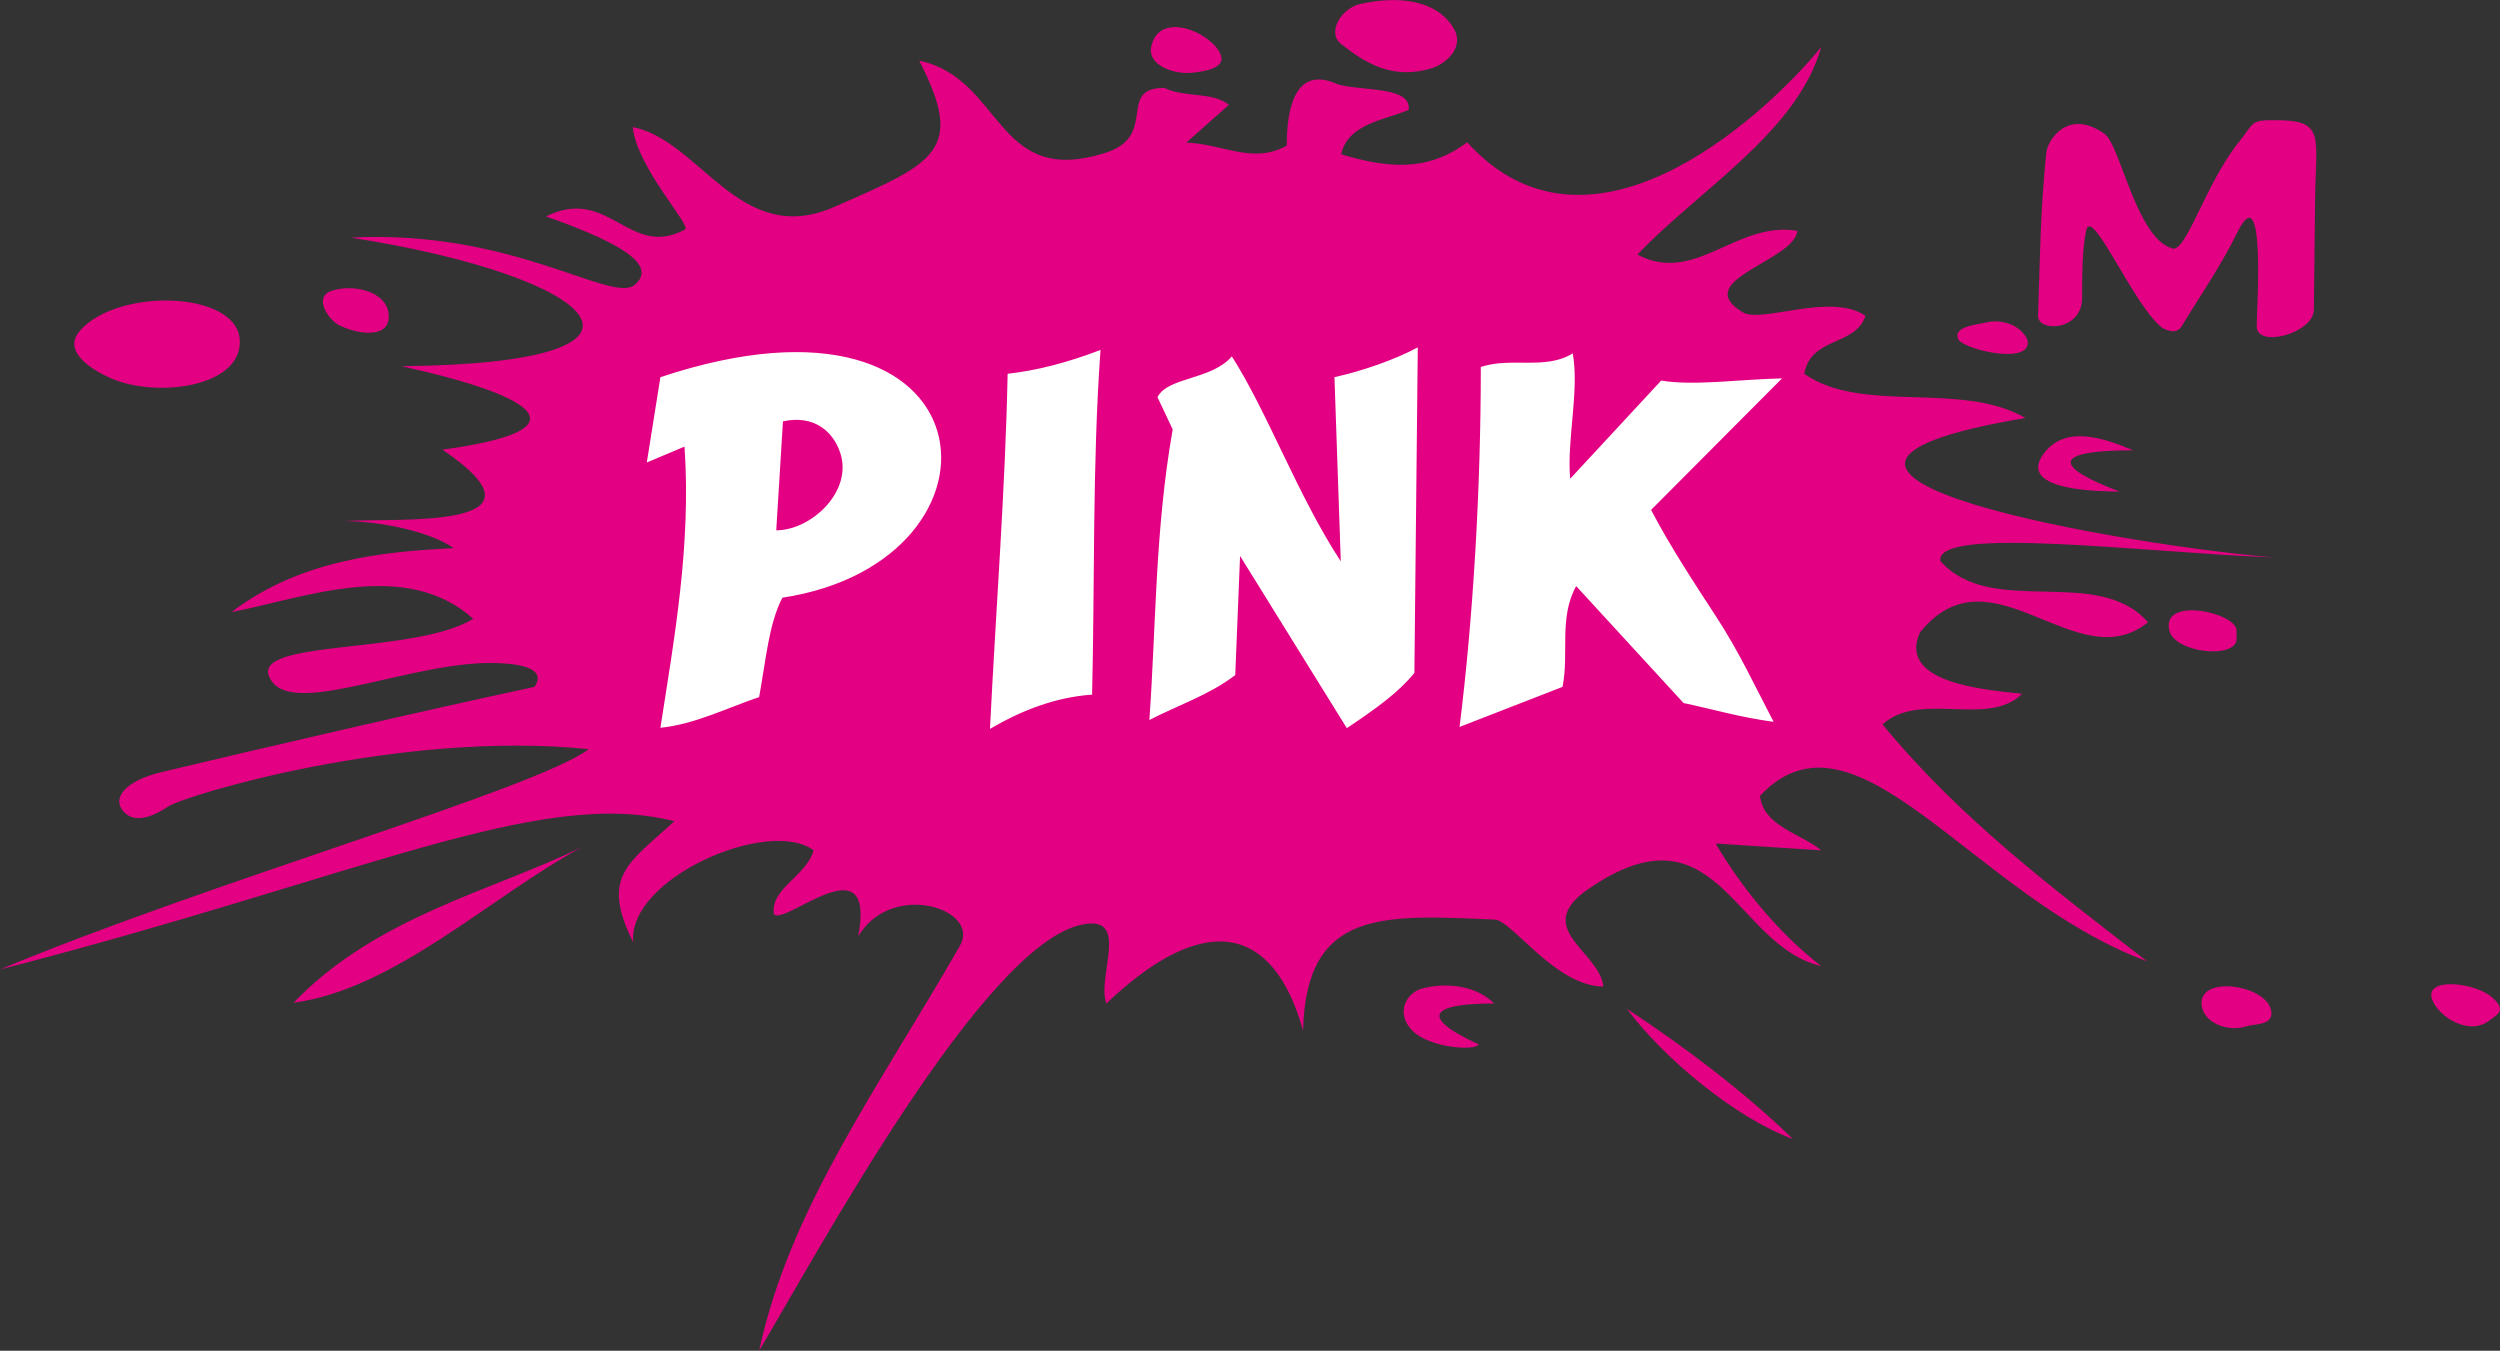<?xml version="1.0" encoding="iso-8859-1"?>
<!DOCTYPE svg PUBLIC "-//W3C//DTD SVG 1.0//EN" "http://www.w3.org/TR/2001/REC-SVG-20010904/DTD/svg10.dtd">
<!-- Creator: CorelDRAW -->
<svg xmlns="http://www.w3.org/2000/svg" xmlns:odm="http://product.corel.com/CGS/11/cddns/" xml:space="preserve" width="26.46cm" height="14.296cm" style="shape-rendering:geometricPrecision; text-rendering:geometricPrecision; image-rendering:optimizeQuality; fill-rule:evenodd"
     viewBox="0 0 26460 14296">
 <rect x="0" y="0" width="26460" height="14296" fill="#333333" stroke="none"/>
 <defs>
  <style type="text/css">
   <![CDATA[
    .fil1 {fill:#E40083}
    .fil0 {fill:#FFFFFF}
   ]]>
  </style>
 </defs>
 <g id="Layer 1">
  <g>
   <rect class="fil0" x="6507" y="3599" width="12483" height="4329"/>
   <path class="fil1" d="M3107 10613c876,-913 2101,-1182 3056,-1649 -955,514 -1984,1506 -3056,1649m-570 -7024c40,506 -878,630 -1367,413 -165,-73 -528,-273 -321,-505 408,-455 1647,-414 1688,92m1577 -260c21,261 -327,212 -523,114 -115,-58 -279,-300 -80,-365 232,-77 584,7 603,251m8802 -2759c69,151 -163,186 -300,200 -210,21 -466,-90 -433,-267 74,-396 626,-170 733,67m2471 -268c120,204 -93,379 -239,422 -403,120 -685,-46 -955,-259 -152,-122 3,-378 205,-423 378,-85 802,-56 989,260m6072 3297c-66,-156 -270,-225 -430,-187 -116,27 -373,45 -298,187 93,113 786,265 728,0zm1120 1167c-851,0 -864,164 -145,437 -127,-3 -1116,10 -800,-406 228,-300 627,-163 945,-31m1093 1909l0 86c0,219 -652,152 -711,-86 -92,-369 711,-192 711,0m2708 3884c149,136 59,173 -33,243 -212,161 -524,-31 -601,-213 -107,-255 454,-194 634,-30m-2347 119c53,179 -170,156 -255,184 -213,69 -477,-49 -477,-246 0,-290 657,-191 732,61m-8219 -56c-682,0 -792,144 -163,433 -37,71 -518,39 -702,-145 -183,-184 -66,-405 108,-448 280,-70 577,-20 757,160m1517 -7926c612,324 1044,-360 1693,-252 -36,324 -1146,522 -576,864 194,117 936,-216 1296,36 -108,325 -576,217 -648,613 612,432 1657,72 2342,468 -3521,590 1215,1366 2642,1477 -1410,-55 -3601,-341 -3543,37 541,612 1657,35 2198,648 -757,612 -1658,-829 -2414,108 -252,555 770,612 1081,649 -361,360 -1081,-36 -1477,324 828,1009 1826,1751 2799,2507 -1841,-679 -3079,-2831 -4096,-1751 36,325 432,397 648,577l-1117 -72c252,432 649,937 1117,1297 -937,-217 -1105,-1800 -2520,-776 -504,397 178,632 214,992 -504,0 -968,-701 -1149,-708 -1168,-49 -1999,-123 -2029,1174 -315,-1120 -1042,-1275 -2082,-286 -108,-288 275,-970 -288,-828 -1033,260 -2743,3417 -3387,4503 324,-1513 1267,-2788 2126,-4288 221,-385 -718,-695 -1077,-99 191,-1012 -771,-111 -892,-231 -43,-275 339,-399 420,-678 -471,-353 -1971,293 -1910,973 -350,-702 -49,-834 435,-1281 -1435,-365 -3294,580 -7136,1569 2221,-929 5675,-1910 6230,-2332 -1989,-204 -4276,490 -4449,606 -236,158 -389,154 -478,50 -123,-144 30,-324 411,-414 978,-234 2822,-662 3943,-901 143,-216 -214,-245 -397,-252 -868,-32 -2106,564 -2380,198 -349,-467 1479,-270 2128,-666 -720,-649 -1801,-216 -2558,-72 725,-551 1595,-640 2351,-676 -252,-180 -797,-287 -1157,-287 549,-36 2304,105 1038,-756 1489,-200 1066,-553 -432,-883 3089,-31 2103,-950 -539,-1361 1723,-89 2765,707 3007,499 215,-186 -42,-408 -940,-723 663,-332 882,457 1472,138 71,-38 -510,-653 -554,-1084 720,144 1134,1282 2131,846 1066,-467 1394,-591 901,-1549 895,190 800,1357 1981,972 549,-179 108,-684 613,-684 216,108 504,36 684,180l-451 399c398,17 703,231 1063,33 0,-360 73,-864 541,-649 252,73 785,18 749,270 -253,108 -642,145 -714,470 489,146 911,190 1334,-127 1355,1498 3289,-437 3747,-1009 -252,901 -1297,1514 -1946,2198m1647 9361c-606,-223 -1362,-848 -1758,-1379 605,396 1262,895 1758,1379m-2331 -8316c72,396 -65,922 -27,1327l963 -1039c347,59 853,-15 1279,-23l-1386 1392c198,378 443,753 688,1128 245,375 411,737 609,1115 -357,-48 -657,-137 -953,-199l-1137 -1238c-186,342 -72,707 -144,1067l-1090 424c144,-1153 225,-2513 225,-3810 324,-108 685,36 973,-144m-2391 3967l-1130 -1823 -51 1261c-276,212 -606,318 -909,476 72,-1008 59,-2010 247,-3076l-161 -341c108,-216 571,-180 787,-432 379,594 703,1485 1153,2169l-67 -1949c292,-65 626,-179 882,-315l-36 3445c-168,208 -405,377 -715,585m-3777 8c62,-1253 163,-2554 187,-3759 302,-33 630,-117 983,-252 -87,1216 -60,2432 -89,3648 -374,26 -733,158 -1081,363m-2197 -1389c-143,274 -174,656 -246,1052 -324,109 -684,289 -1045,325 145,-937 327,-1931 255,-2976l-399 168 144 -903c3555,-1182 3837,1947 1291,2334m612 -1534c137,411 -309,821 -677,821l71 -1153c325,-72 530,103 606,332"/>
   <path class="fil1" d="M21571 3333c22,-638 22,-1072 87,-1718 12,-125 226,-478 619,-196 163,117 332,1090 707,1208 148,74 354,-681 717,-1130 170,-210 105,-231 439,-224 467,9 370,198 363,831l-13 1173c0,249 -605,413 -605,177 0,-180 98,-1611 -204,-996 -180,366 -391,665 -592,998 -54,91 -180,34 -215,5 -303,-249 -738,-1296 -795,-1018 -42,205 -42,488 -42,711 0,356 -485,365 -466,179z"/>
  </g>
 </g>
</svg>
